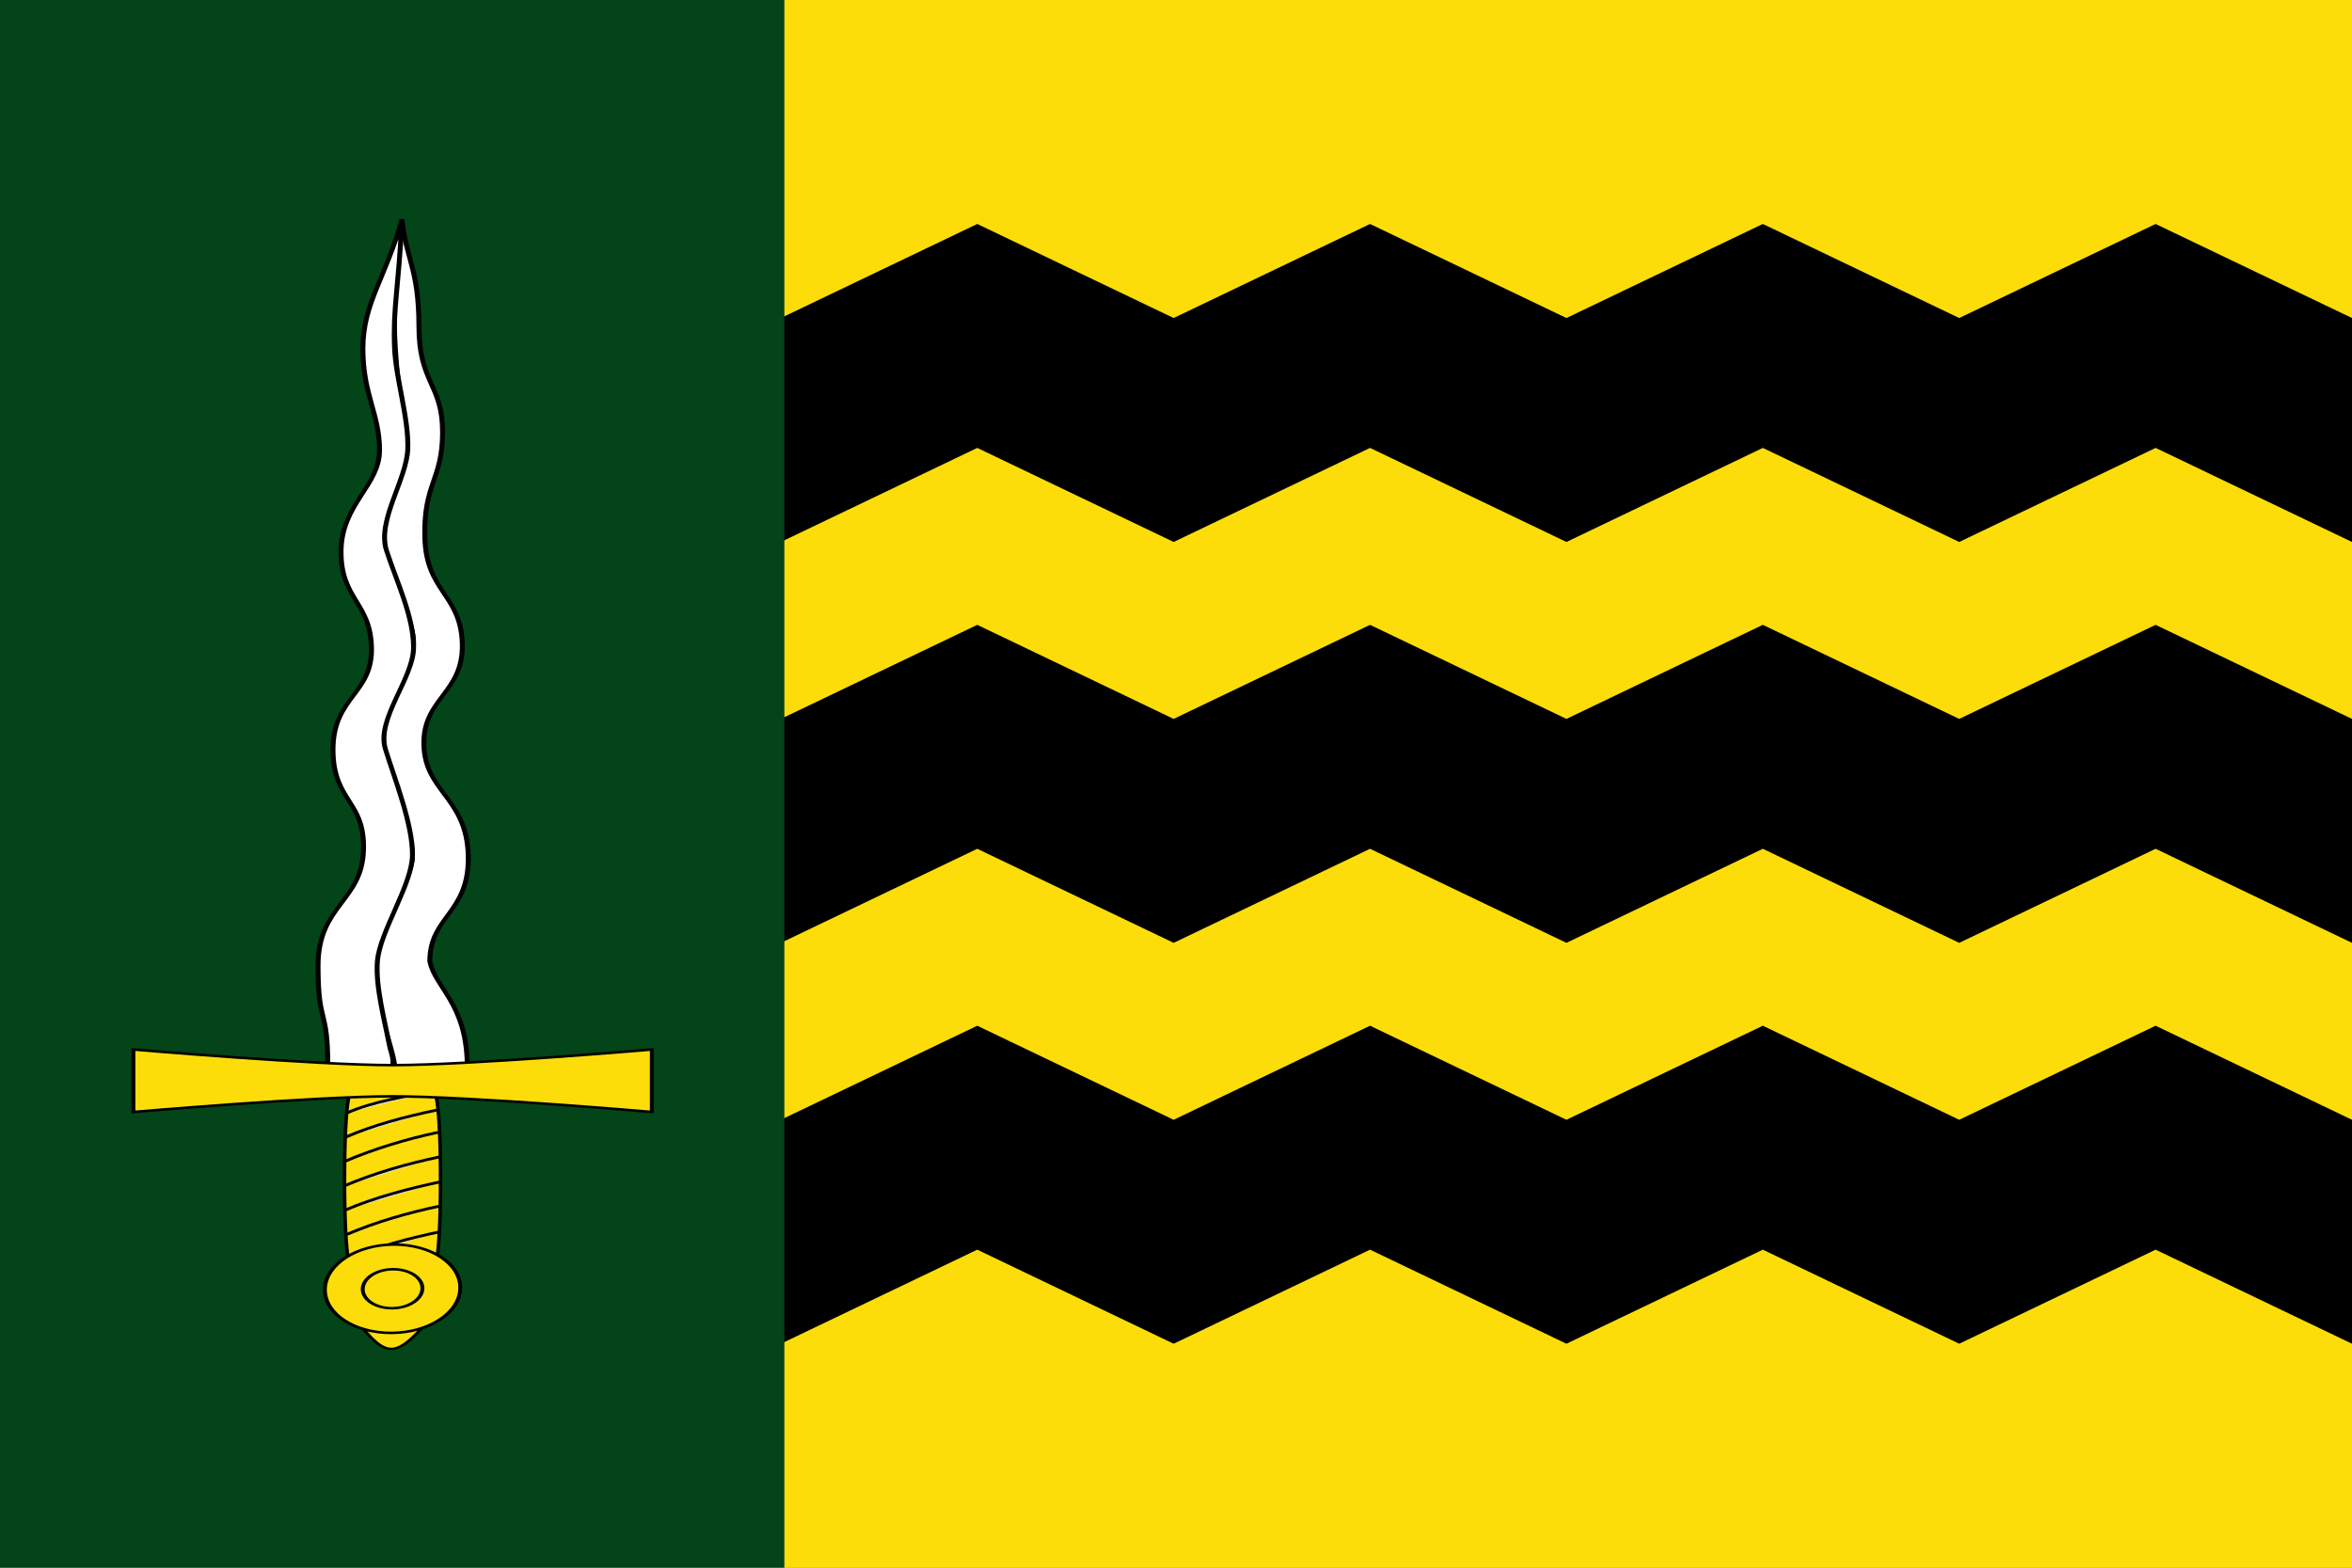 <?xml version="1.0" encoding="UTF-8" standalone="no"?>
<!-- Created with Inkscape (http://www.inkscape.org/) -->

<svg
   xmlns:dc="http://purl.org/dc/elements/1.1/"
   xmlns:cc="http://creativecommons.org/ns#"
   xmlns:rdf="http://www.w3.org/1999/02/22-rdf-syntax-ns#"
   xmlns:svg="http://www.w3.org/2000/svg"
   xmlns="http://www.w3.org/2000/svg"
   xmlns:sodipodi="http://sodipodi.sourceforge.net/DTD/sodipodi-0.dtd"
   xmlns:inkscape="http://www.inkscape.org/namespaces/inkscape"
   width="750"
   height="500"
   id="svg2416"
   sodipodi:version="0.32"
   inkscape:version="0.47 r22583"
   version="1.0"
   sodipodi:docname="Bandera_de_Vila-sana.svg"
   inkscape:output_extension="org.inkscape.output.svg.inkscape">
  <rect width="100%" height="100%" fill="#808080" stroke="none"/>
  <defs
     id="defs2418">
    <inkscape:perspective
       sodipodi:type="inkscape:persp3d"
       inkscape:vp_x="0 : 526.18109 : 1"
       inkscape:vp_y="0 : 1000 : 0"
       inkscape:vp_z="744.09448 : 526.18109 : 1"
       inkscape:persp3d-origin="372.04724 : 350.78739 : 1"
       id="perspective2424" />
  </defs>
  <sodipodi:namedview
     id="base"
     pagecolor="#ffffff"
     bordercolor="#666666"
     borderopacity="1.0"
     gridtolerance="10000"
     guidetolerance="10"
     objecttolerance="10"
     inkscape:pageopacity="0.0"
     inkscape:pageshadow="2"
     inkscape:zoom="0.924"
     inkscape:cx="375"
     inkscape:cy="250"
     inkscape:document-units="px"
     inkscape:current-layer="layer1"
     showgrid="false"
     inkscape:window-width="1016"
     inkscape:window-height="692"
     inkscape:window-x="0"
     inkscape:window-y="0"
     inkscape:showpageshadow="false"
     showborder="false"
     inkscape:window-maximized="0" />
  <g
     inkscape:label="Layer 1"
     inkscape:groupmode="layer"
     id="layer1">
    <rect
       style="opacity:1;fill:#fcdd09;fill-opacity:1;stroke:none;stroke-width:1;stroke-miterlimit:4;stroke-dasharray:none;stroke-opacity:1"
       id="rect2389"
       width="500"
       height="500"
       x="250"
       y="0" />
    <path
       style="fill:#000000;fill-opacity:1;stroke:none"
       d="m 249,357.144 62.625,-30 62.625,30 62.625,-30 62.625,30 62.625,-30 62.625,30 62.625,-30 62.625,30 6e-5,71.428 -62.625,-30 -62.625,30 -62.625,-30 -62.625,30 -62.625,-30 -62.625,30 -62.625,-30 -62.625,30 0,-71.428 z"
       id="rect2391"
       sodipodi:nodetypes="ccccccccccccccccccc" />
    <path
       style="fill:#000000;fill-opacity:1;stroke:none"
       d="m 249,229.286 62.625,-30 62.625,30 62.625,-30 62.625,30 62.625,-30 62.625,30 62.625,-30 62.625,30 6e-5,71.428 -62.625,-30 -62.625,30 -62.625,-30 -62.625,30 -62.625,-30 -62.625,30 -62.625,-30 -62.625,30 0,-71.428 z"
       id="path3164"
       sodipodi:nodetypes="ccccccccccccccccccc" />
    <path
       style="fill:#000000;fill-opacity:1;stroke:none"
       d="m 249,101.428 62.625,-30 62.625,30 62.625,-30 62.625,30 62.625,-30 62.625,30 62.625,-30 62.625,30 6e-5,71.428 -62.625,-30 -62.625,30 -62.625,-30 -62.625,30 -62.625,-30 -62.625,30 -62.625,-30 -62.625,30 0,-71.428 z"
       id="path3166"
       sodipodi:nodetypes="ccccccccccccccccccc" />
    <path
       style="opacity:1;fill:#034418;fill-opacity:1;stroke:none;stroke-width:1;stroke-miterlimit:4;stroke-dasharray:none;stroke-opacity:1"
       d="M 0,0 L 0,500 L 250.1,500 L 250.1,0 L 0,0 z"
       id="rect3188" />
    <g
       transform="matrix(1.059,0,0,0.691,-637.555,-151.872)"
       id="g4658"
       style="fill:#e3e4e5">
      <g
         transform="matrix(0.999,0,0,1.205,656.021,321.766)"
         id="g2539"
         style="fill:#e3e4e5;stroke:#000000;stroke-width:1.066;stroke-miterlimit:4;stroke-dasharray:none;stroke-opacity:1">
        <path
           d="M 51.801,332.339 L 76.751,332.339 C 76.751,332.339 78.751,334.974 78.751,367.27 C 78.751,399.401 76.751,402.2 76.751,402.2 L 51.801,402.2 C 51.801,402.2 49.801,399.477 49.801,367.27 C 49.801,334.899 51.801,332.339 51.801,332.339 z"
           id="rect2522"
           style="fill:#fcdd09;fill-opacity:1;fill-rule:nonzero;stroke:#000000;stroke-width:1.066;stroke-linecap:butt;stroke-linejoin:miter;marker:none;stroke-miterlimit:4;stroke-dasharray:none;stroke-dashoffset:0;stroke-opacity:1;visibility:visible;display:inline;overflow:visible" />
        <path
           d="M 50.193,350.905 C 58.816,346.189 68.094,343.112 77.586,340.571"
           id="path2525"
           style="fill:#e3e4e5;fill-rule:evenodd;stroke:#000000;stroke-width:1.066;stroke-linecap:butt;stroke-linejoin:miter;stroke-miterlimit:4;stroke-dasharray:none;stroke-opacity:1" />
        <path
           d="M 49.865,360.227 C 58.488,355.511 68.586,351.615 78.078,349.073"
           id="path2527"
           style="fill:#fcdd09;fill-rule:evenodd;stroke:#000000;stroke-width:1.066;stroke-linecap:butt;stroke-linejoin:miter;stroke-miterlimit:4;stroke-dasharray:none;stroke-opacity:1" />
        <path
           d="M 49.865,369.549 C 58.488,364.834 68.75,361.101 78.242,358.559"
           id="path2529"
           style="fill:#e3e4e5;fill-rule:evenodd;stroke:#000000;stroke-width:1.066;stroke-linecap:butt;stroke-linejoin:miter;stroke-miterlimit:4;stroke-dasharray:none;stroke-opacity:1" />
        <path
           d="M 50.029,378.872 C 58.652,374.156 69.242,370.588 78.735,368.046"
           id="path2531"
           style="fill:#e3e4e5;fill-rule:evenodd;stroke:#000000;stroke-width:1.066;stroke-linecap:butt;stroke-linejoin:miter;stroke-miterlimit:4;stroke-dasharray:none;stroke-opacity:1" />
        <path
           d="M 50.521,388.194 C 59.144,383.479 68.914,379.91 78.406,377.368"
           id="path2533"
           style="fill:#fcdd09;fill-rule:evenodd;stroke:#000000;stroke-width:1.066;stroke-linecap:butt;stroke-linejoin:miter;stroke-miterlimit:4;stroke-dasharray:none;stroke-opacity:1" />
        <path
           d="M 51.177,397.516 C 59.8,392.801 69.078,389.724 78.571,387.183"
           id="path2535"
           style="fill:#e3e4e5;fill-rule:evenodd;stroke:#000000;stroke-width:1.066;stroke-linecap:butt;stroke-linejoin:miter;stroke-miterlimit:4;stroke-dasharray:none;stroke-opacity:1" />
        <path
           d="M 50.344,341.751 C 58.967,337.035 67.447,335.665 76.939,333.123"
           id="path2537"
           style="fill:#e3e4e5;fill-rule:evenodd;stroke:#000000;stroke-width:1.066;stroke-linecap:butt;stroke-linejoin:miter;stroke-miterlimit:4;stroke-dasharray:none;stroke-opacity:1" />
      </g>
      <g
         transform="matrix(-3.218,0.334,0.443,1.984,1698.03,-588.393)"
         id="g4434"
         style="fill:#e3e4e5;fill-opacity:1;stroke:#000000;stroke-width:0.457;stroke-miterlimit:4;stroke-dasharray:none;stroke-opacity:1">
        <path
           d="m 378.339,591.891 c 0,0 6.841,1.394 6.616,-1.103 -0.506,-5.628 -0.071,-17.248 -1.082,-24.475 -1.01,-7.227 -6.142,-16.226 -7.152,-23.453 -1.01,-7.227 0.796,-17.394 -0.214,-24.621 -1.01,-7.227 -5.511,-16.332 -6.522,-23.559 -1.01,-7.227 0.796,-17.394 -0.214,-24.621 -1.01,-7.227 -4.25,-16.544 -5.26,-23.771 -1.01,-7.227 -1.727,-16.969 -2.737,-24.196 -1.01,-7.227 -1.525,-12.267 -3.999,-23.983 0.889,9.243 0.008,11.568 1.801,24.605 1.793,13.037 -0.349,13.541 1.149,24.426 1.497,10.885 3.362,11.311 4.933,23.789 1.571,12.478 -1.521,13.45 -0.113,24.638 1.408,11.188 5.315,11.609 6.685,22.449 1.37,10.84 -2.26,12.655 -0.603,25.765 1.657,13.111 5.384,12.991 6.825,23.47 0.387,6.301 -2.101,10.181 -0.113,24.638 z"
           id="path4436"
           style="fill:#ffffff;fill-opacity:1;fill-rule:evenodd;stroke:#000000;stroke-width:0.457;stroke-linecap:butt;stroke-linejoin:miter;stroke-miterlimit:4;stroke-dasharray:none;stroke-opacity:1"
           sodipodi:nodetypes="cszzzzzzzczzzzzzcc" />
        <path
           d="m 391.098,589.764 c 0,0 -4.936,3.362 -5.806,1.135 -0.54,-1.384 -0.407,-3.265 -0.503,-4.923 -0.36,-6.242 -0.577,-13.896 -1.547,-19.557 -1.145,-6.688 -5.564,-16.83 -6.522,-23.559 -1,-7.021 -0.749,-17.689 -0.845,-24.514 -0.099,-7.043 -4.767,-15.611 -5.75,-22.644 -0.982,-7.024 -0.515,-15.293 -0.564,-22.472 -0.048,-6.987 -4.049,-15.783 -5.12,-22.75 -1.065,-6.927 -1.116,-16.317 -1.966,-23.281 -1.147,-9.401 -2.132,-12.839 -4.701,-29.089 3.36,13.314 6.199,18.448 7.631,28.859 1.432,10.41 0.511,15.03 1.648,23.298 1.137,8.269 5.201,11.781 6.694,22.449 1.523,10.883 -1.139,11.906 0.246,22.49 1.385,10.584 5.063,10.59 6.694,22.449 1.631,11.859 -1.4,11.878 0.386,23.511 1.786,11.633 5.867,11.743 7.746,25.406 1.909,13.878 0.347,9.148 2.279,23.192 z"
           id="path4438"
           style="fill:#ffffff;fill-opacity:1;fill-rule:evenodd;stroke:#000000;stroke-width:0.457;stroke-linecap:butt;stroke-linejoin:miter;stroke-miterlimit:4;stroke-dasharray:none;stroke-opacity:1"
           sodipodi:nodetypes="csssssssssczzzzzzzc" />
      </g>
      <path
         d="M 642.211,704.198 C 642.211,704.198 696.846,711.417 720.261,711.417 C 743.675,711.417 798.31,704.198 798.31,704.198 L 798.31,733.026 C 798.31,733.026 743.675,725.807 720.261,725.807 C 696.846,725.807 642.211,733.026 642.211,733.026 L 642.211,704.198 z"
         id="rect2439"
         style="fill:#fcdd09;fill-opacity:1;fill-rule:nonzero;stroke:#000000;stroke-width:1.169;stroke-linecap:butt;stroke-linejoin:miter;marker:none;stroke-miterlimit:4;stroke-dasharray:none;stroke-dashoffset:0;stroke-opacity:1;visibility:visible;display:inline;overflow:visible" />
      <path
         d="M 709.448,829.316 C 718.163,846.555 721.176,846.844 731.073,829.316"
         id="path3126"
         style="fill:#fcdd09;fill-rule:evenodd;stroke:#000000;stroke-width:1.033;stroke-linecap:butt;stroke-linejoin:miter;stroke-miterlimit:4;stroke-dasharray:none;stroke-opacity:1" />
      <g
         transform="matrix(1.203,0,0,1.203,591.686,317.51)"
         id="g2518"
         style="fill:#e3e4e5;stroke:#000000;stroke-width:0.972;stroke-miterlimit:4;stroke-dasharray:none;stroke-opacity:1">
        <path
           d="M 89.928,413.366 C 89.788,422.728 97.257,430.254 106.611,430.174 C 115.966,430.095 123.662,422.441 123.802,413.078 C 123.942,403.716 116.473,396.19 107.118,396.269 C 97.764,396.349 90.068,404.003 89.928,413.366 z"
           id="path6629"
           style="fill:#fcdd09;fill-opacity:1;fill-rule:evenodd;stroke:#000000;stroke-width:0.972;stroke-linecap:butt;stroke-linejoin:miter;stroke-miterlimit:4;stroke-dasharray:none;stroke-opacity:1" />
        <path
           d="M 99.393,413.285 C 99.331,417.416 102.626,420.736 106.753,420.701 C 110.88,420.666 114.275,417.289 114.337,413.159 C 114.399,409.028 111.104,405.708 106.977,405.743 C 102.85,405.778 99.455,409.155 99.393,413.285 z"
           id="path6631"
           style="fill:#fcdd09;fill-opacity:1;fill-rule:evenodd;stroke:#000000;stroke-width:0.972;stroke-linecap:butt;stroke-linejoin:miter;stroke-miterlimit:4;stroke-dasharray:none;stroke-opacity:1" />
      </g>
    </g>
  </g>
</svg>
